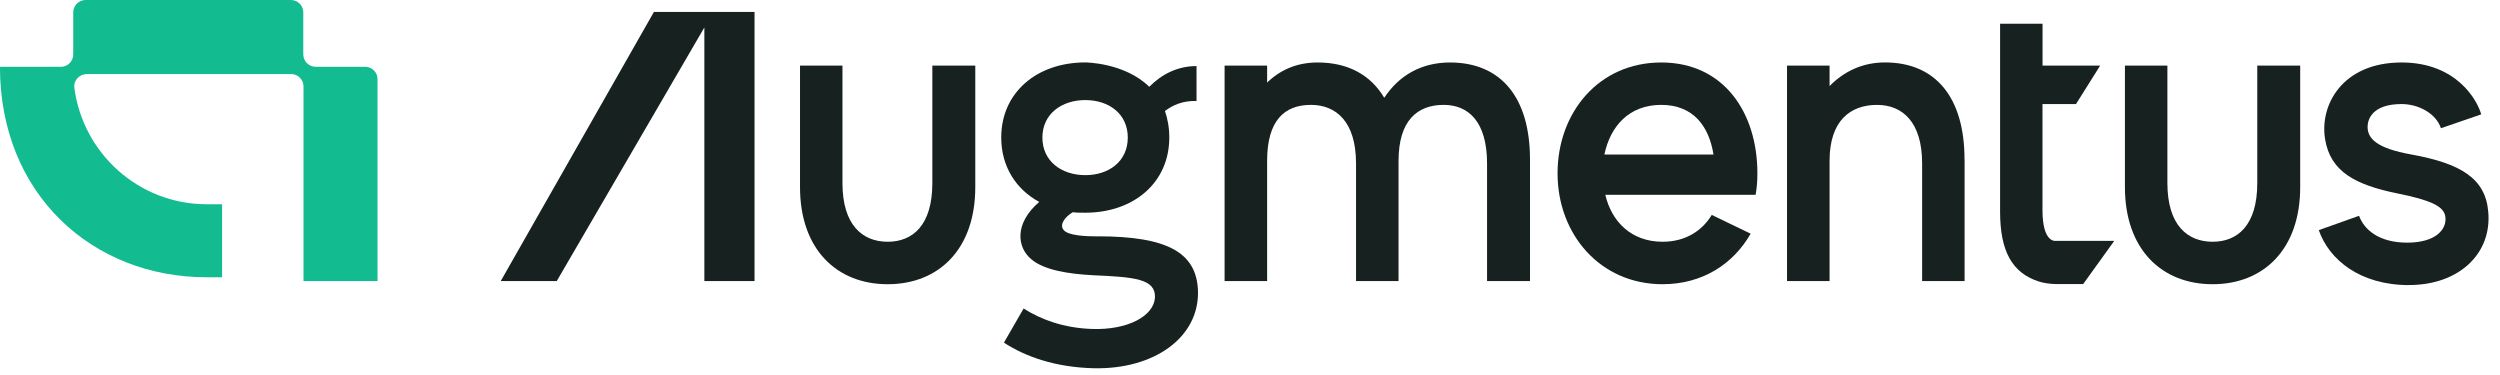 <svg xmlns="http://www.w3.org/2000/svg" viewBox="0 0 140 21" fill="none"><path d="M3.408 3.742C3.793 3.742 4.101 3.43 4.101 3.049V0.694C4.101 0.309 4.413 0 4.795 0H16.291C16.676 0 16.984 0.313 16.984 0.694V3.045C16.984 3.43 17.296 3.739 17.678 3.739H20.449C20.834 3.739 21.142 4.051 21.142 4.432V15.739H16.996V4.841C16.996 4.455 16.684 4.147 16.302 4.147H4.86C4.456 4.147 4.113 4.498 4.163 4.902C4.633 8.583 7.77 11.438 11.577 11.438H12.437V15.527H11.577C5.184 15.531 -0.003 10.883 -0.003 3.739H3.408V3.742Z" fill="#13BC90"></path><path d="M54.616 3.673V10.482C54.616 13.962 52.562 15.916 49.71 15.916C46.859 15.916 44.801 13.962 44.801 10.482V3.673H47.178V10.255C47.178 12.61 48.304 13.538 49.71 13.538C51.117 13.538 52.211 12.61 52.211 10.255V3.673H54.616Z" fill="#172120"></path><path d="M85.68 8.929V15.739H83.275V9.153C83.275 6.802 82.223 5.873 80.847 5.873C79.371 5.873 78.319 6.748 78.319 9.002V15.739H75.938V9.153C75.938 6.802 74.812 5.873 73.41 5.873C71.93 5.873 70.959 6.748 70.959 9.002V15.739H68.577V3.673H70.959V4.625C71.683 3.923 72.612 3.499 73.787 3.499C75.464 3.499 76.743 4.174 77.518 5.476C78.343 4.224 79.595 3.499 81.198 3.499C84.05 3.499 85.68 5.449 85.68 8.933V8.929Z" fill="#172120"></path><path d="M89.897 10.906C90.248 12.409 91.35 13.538 93.103 13.538C94.379 13.538 95.308 12.937 95.859 12.035L98.036 13.087C97.061 14.791 95.331 15.916 93.103 15.916C89.6 15.916 87.223 13.111 87.223 9.708C87.223 6.305 89.527 3.499 93.03 3.499C96.533 3.499 98.414 6.305 98.414 9.708C98.414 10.108 98.387 10.509 98.314 10.91H89.901L89.897 10.906ZM89.847 8.652H95.955C95.705 7.076 94.83 5.873 93.026 5.873C91.223 5.873 90.174 7.076 89.847 8.652Z" fill="#172120"></path><path d="M110.017 8.929V15.739H107.639V9.153C107.639 6.802 106.514 5.874 105.111 5.874C103.631 5.874 102.456 6.748 102.456 9.003V15.739H100.074V3.673H102.456V4.821C103.257 3.997 104.309 3.496 105.558 3.496C108.387 3.496 110.013 5.446 110.013 8.929H110.017Z" fill="#172120"></path><path d="M128.811 3.673V10.482C128.811 13.962 126.757 15.916 123.906 15.916C121.054 15.916 118.996 13.962 118.996 10.482V3.673H121.374V10.255C121.374 12.61 122.499 13.538 123.906 13.538C125.312 13.538 126.407 12.61 126.407 10.255V3.673H128.811Z" fill="#172120"></path><path d="M134.908 15.966C132.157 15.966 130.426 14.54 129.852 12.887L132.107 12.085C132.384 12.837 133.186 13.588 134.808 13.588C136.431 13.588 137.039 12.814 136.939 12.136C136.866 11.557 136.138 11.211 134.261 10.833C131.933 10.359 130.507 9.631 130.207 7.804C129.883 5.9 131.159 3.499 134.488 3.499C137.594 3.499 138.747 5.654 138.947 6.405L136.693 7.18C136.415 6.351 135.44 5.827 134.488 5.827C132.885 5.827 132.585 6.652 132.585 7.103C132.585 7.754 133.086 8.305 135.039 8.652C137.791 9.153 139.194 9.981 139.344 11.881C139.544 14.236 137.668 15.962 134.912 15.962L134.908 15.966Z" fill="#172120"></path><path d="M115.135 15.908C114.799 15.901 114.476 15.858 114.183 15.766C112.68 15.292 112.005 14.062 112.005 11.858V1.33H114.383V3.673H117.609L116.256 5.827H114.379V11.762C114.379 13.646 115.131 13.488 115.135 13.488H118.399L116.657 15.908H115.131H115.135Z" fill="#172120"></path><path d="M42.254 0.667V15.739H39.444V1.538L31.178 15.739H28.041L36.62 0.667H42.254Z" fill="#172120"></path><path d="M61.476 13.238C60.752 13.238 59.823 13.188 59.572 12.887C59.299 12.587 59.646 12.136 60.074 11.885C60.297 11.912 60.524 11.912 60.775 11.912C63.48 11.912 65.48 10.236 65.48 7.704C65.48 7.13 65.384 6.644 65.237 6.216C65.661 5.9 66.197 5.635 67.006 5.654V3.7C65.958 3.7 65.064 4.147 64.359 4.86C62.968 3.5 60.775 3.496 60.775 3.496C58.073 3.496 56.069 5.172 56.069 7.7C56.069 9.326 56.898 10.606 58.197 11.307C56.771 12.537 56.971 13.862 57.746 14.513C58.447 15.115 59.796 15.342 61.249 15.415C63.526 15.515 64.706 15.616 64.679 16.645C64.629 17.697 63.153 18.498 61.126 18.421C59.576 18.363 58.32 17.909 57.322 17.276L56.22 19.188C57.43 19.974 59.087 20.568 61.253 20.622C64.632 20.695 67.16 18.895 67.087 16.29C67.014 14.163 65.411 13.234 61.48 13.234L61.476 13.238ZM58.374 7.704C58.374 6.378 59.453 5.604 60.779 5.604C62.104 5.604 63.156 6.378 63.156 7.704C63.156 9.03 62.104 9.808 60.779 9.808C59.453 9.808 58.374 9.034 58.374 7.704Z" fill="#172120"></path></svg>